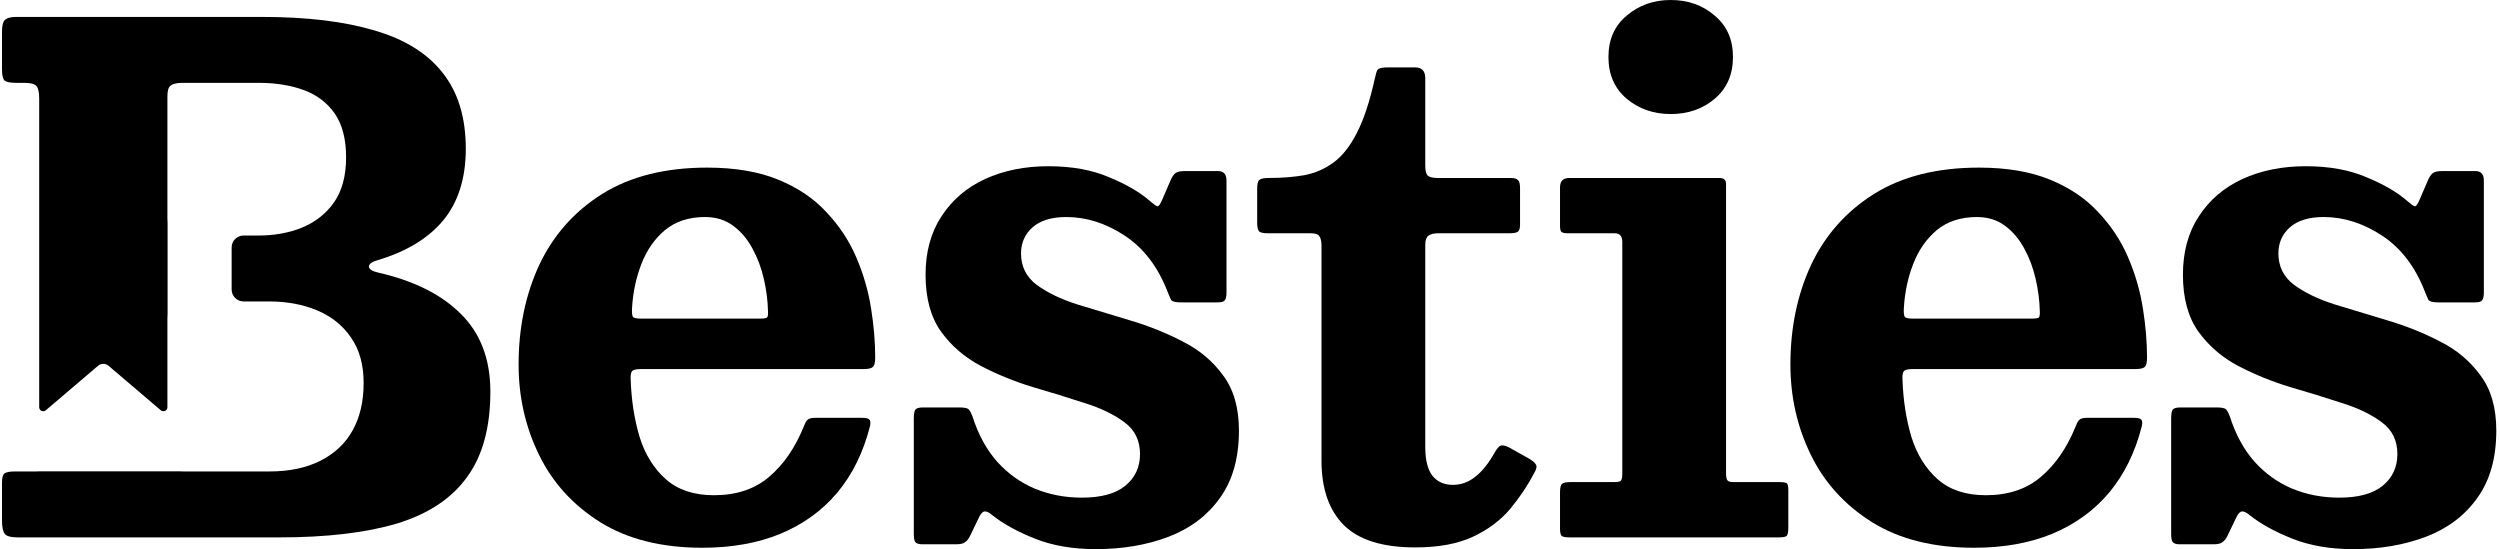 <svg width="519" height="114" viewBox="0 0 519 114" fill="none" xmlns="http://www.w3.org/2000/svg">
<path d="M503.44 60.622C501.43 55.409 498.462 51.511 494.536 48.928C490.611 46.345 486.566 45.054 482.401 45.054C479.337 45.054 476.991 45.772 475.364 47.206C473.784 48.641 472.994 50.435 472.994 52.587C472.994 55.313 474.071 57.49 476.225 59.116C478.427 60.742 481.252 62.105 484.699 63.205C488.145 64.257 491.783 65.357 495.613 66.505C499.491 67.653 503.129 69.112 506.528 70.882C509.975 72.603 512.775 74.947 514.929 77.912C517.131 80.83 518.232 84.656 518.232 89.391C518.232 95.083 516.916 99.746 514.283 103.381C511.698 107.016 508.155 109.695 503.656 111.417C499.156 113.138 494.105 113.999 488.504 113.999C483.765 113.999 479.576 113.282 475.938 111.847C472.3 110.412 469.308 108.762 466.962 106.897C466.34 106.371 465.837 106.131 465.454 106.179C465.071 106.179 464.688 106.562 464.305 107.327L462.367 111.345C462.079 111.919 461.744 112.325 461.361 112.564C461.026 112.851 460.404 112.995 459.494 112.995H452.529C451.763 112.995 451.26 112.828 451.021 112.493C450.83 112.206 450.734 111.656 450.734 110.843V86.88C450.734 86.019 450.83 85.422 451.021 85.087C451.26 84.752 451.787 84.585 452.601 84.585H460.212C461.266 84.585 461.912 84.728 462.151 85.015C462.391 85.254 462.654 85.756 462.941 86.522C464.138 90.252 465.837 93.361 468.039 95.848C470.289 98.335 472.898 100.201 475.866 101.444C478.882 102.688 482.137 103.31 485.632 103.31C489.605 103.31 492.597 102.496 494.608 100.87C496.666 99.196 497.696 96.996 497.696 94.27C497.696 91.448 496.618 89.248 494.464 87.669C492.31 86.043 489.534 84.704 486.135 83.652C482.784 82.552 479.217 81.452 475.435 80.352C471.654 79.204 468.063 77.745 464.664 75.975C461.313 74.206 458.561 71.838 456.407 68.873C454.252 65.86 453.175 61.914 453.175 57.035C453.175 52.3 454.276 48.259 456.478 44.911C458.681 41.515 461.696 38.932 465.526 37.162C469.404 35.393 473.784 34.508 478.667 34.508C483.55 34.508 487.762 35.273 491.305 36.804C494.895 38.286 497.72 39.936 499.778 41.754C500.496 42.376 500.999 42.734 501.286 42.83C501.573 42.878 501.932 42.376 502.363 41.323L504.158 37.162C504.493 36.493 504.828 36.062 505.164 35.871C505.499 35.632 506.145 35.512 507.102 35.512H513.852C515.049 35.512 515.647 36.158 515.647 37.449V60.766C515.647 61.531 515.528 62.057 515.288 62.344C515.097 62.631 514.594 62.775 513.78 62.775H506.169C505.068 62.775 504.398 62.607 504.158 62.272C503.967 61.89 503.727 61.34 503.44 60.622Z" fill="black"/>
<path d="M371.69 75.689C371.69 68.037 373.126 61.126 375.998 54.956C378.918 48.786 383.275 43.883 389.067 40.248C394.907 36.613 402.16 34.796 410.824 34.796C416.617 34.796 421.548 35.633 425.617 37.307C429.686 38.981 433.013 41.229 435.598 44.051C438.231 46.825 440.289 49.934 441.773 53.377C443.257 56.821 444.286 60.36 444.861 63.995C445.435 67.583 445.723 71.002 445.723 74.255C445.723 75.259 445.555 75.905 445.22 76.192C444.933 76.479 444.263 76.622 443.209 76.622H396.966C396.056 76.622 395.482 76.766 395.242 77.053C395.003 77.34 394.907 77.914 394.955 78.775C395.099 83.079 395.721 87.073 396.822 90.756C397.971 94.391 399.79 97.308 402.279 99.508C404.769 101.708 408.096 102.808 412.261 102.808C416.904 102.808 420.71 101.541 423.678 99.006C426.694 96.471 429.111 92.956 430.93 88.46C431.122 87.934 431.337 87.527 431.577 87.24C431.864 86.905 432.414 86.738 433.228 86.738H442.922C443.784 86.738 444.31 86.858 444.502 87.097C444.741 87.288 444.789 87.742 444.645 88.46C443.257 93.912 440.983 98.528 437.824 102.306C434.664 106.037 430.715 108.883 425.976 110.844C421.284 112.757 415.899 113.713 409.819 113.713C401.394 113.713 394.333 111.944 388.636 108.404C382.987 104.865 378.751 100.202 375.926 94.415C373.102 88.627 371.69 82.386 371.69 75.689ZM397.181 66.148H421.524C422.481 66.148 423.056 66.076 423.247 65.933C423.439 65.741 423.51 65.287 423.462 64.569C423.415 62.417 423.127 60.193 422.601 57.897C422.074 55.601 421.284 53.497 420.231 51.584C419.178 49.623 417.838 48.044 416.21 46.849C414.582 45.653 412.644 45.055 410.394 45.055C407.043 45.055 404.266 45.964 402.064 47.781C399.91 49.599 398.282 51.943 397.181 54.812C396.08 57.634 395.434 60.671 395.242 63.924C395.194 64.785 395.242 65.382 395.386 65.717C395.53 66.004 396.128 66.148 397.181 66.148Z" fill="black"/>
<path d="M333.913 11.838C333.913 8.203 335.182 5.333 337.719 3.228C340.256 1.076 343.296 0 346.839 0C350.429 0 353.469 1.076 355.958 3.228C358.495 5.333 359.764 8.203 359.764 11.838C359.764 15.473 358.495 18.366 355.958 20.519C353.469 22.623 350.429 23.675 346.839 23.675C343.296 23.675 340.256 22.623 337.719 20.519C335.182 18.366 333.913 15.473 333.913 11.838ZM335.206 48.427H325.512C324.842 48.427 324.387 48.331 324.148 48.14C323.956 47.948 323.86 47.518 323.86 46.848V38.885C323.86 37.593 324.507 36.948 325.799 36.948H356.748C357.37 36.948 357.777 37.043 357.969 37.235C358.208 37.378 358.328 37.761 358.328 38.383V98.288C358.328 98.958 358.423 99.436 358.615 99.723C358.806 99.962 359.213 100.082 359.836 100.082H369.386C370.152 100.082 370.654 100.154 370.894 100.297C371.133 100.441 371.253 100.895 371.253 101.66V109.552C371.253 110.461 371.133 111.035 370.894 111.274C370.654 111.465 370.104 111.561 369.242 111.561H325.799C325.033 111.561 324.507 111.465 324.219 111.274C323.98 111.035 323.86 110.532 323.86 109.767V102.162C323.86 101.254 324.004 100.68 324.291 100.441C324.578 100.201 325.153 100.082 326.015 100.082H334.99C335.804 100.082 336.307 99.986 336.498 99.795C336.69 99.556 336.786 99.053 336.786 98.288V50.22C336.786 49.025 336.259 48.427 335.206 48.427Z" fill="black"/>
<path d="M318.65 97.93C317.262 100.608 315.562 103.167 313.552 105.606C311.541 107.998 308.956 109.935 305.797 111.418C302.637 112.9 298.64 113.642 293.805 113.642C287.055 113.642 282.124 112.111 279.013 109.05C275.901 105.941 274.345 101.469 274.345 95.634V51.081C274.345 50.125 274.202 49.455 273.914 49.073C273.675 48.642 273.077 48.427 272.119 48.427H263.287C262.33 48.427 261.707 48.307 261.42 48.068C261.133 47.781 260.989 47.16 260.989 46.203V39.244C260.989 38.239 261.133 37.618 261.42 37.379C261.707 37.092 262.354 36.948 263.359 36.948C266.088 36.948 268.553 36.757 270.755 36.374C273.005 35.944 275.039 35.059 276.859 33.72C278.678 32.38 280.281 30.348 281.67 27.621C283.106 24.847 284.35 21.093 285.404 16.358C285.595 15.401 285.787 14.779 285.978 14.492C286.217 14.158 286.935 13.99 288.132 13.99H293.733C295.169 13.99 295.887 14.732 295.887 16.214V34.365C295.887 35.417 296.055 36.111 296.39 36.446C296.773 36.781 297.467 36.948 298.472 36.948H313.48C314.342 36.948 314.892 37.092 315.132 37.379C315.419 37.618 315.562 38.192 315.562 39.1V46.705C315.562 47.423 315.395 47.901 315.06 48.14C314.725 48.331 314.174 48.427 313.408 48.427H298.544C297.683 48.427 297.012 48.594 296.534 48.929C296.103 49.264 295.887 49.886 295.887 50.794V92.836C295.887 95.514 296.39 97.499 297.395 98.791C298.401 100.034 299.813 100.656 301.632 100.656C303.307 100.656 304.839 100.106 306.228 99.006C307.664 97.906 309.028 96.208 310.321 93.912C310.751 93.147 311.134 92.693 311.47 92.549C311.805 92.358 312.379 92.453 313.193 92.836L317.286 95.132C318.052 95.562 318.554 95.969 318.794 96.352C319.081 96.686 319.033 97.212 318.65 97.93Z" fill="black"/>
<path d="M242.411 60.622C240.401 55.409 237.433 51.511 233.507 48.928C229.582 46.345 225.537 45.054 221.372 45.054C218.308 45.054 215.963 45.772 214.335 47.206C212.755 48.641 211.965 50.435 211.965 52.587C211.965 55.313 213.042 57.49 215.197 59.116C217.399 60.742 220.223 62.105 223.67 63.205C227.117 64.257 230.755 65.357 234.585 66.505C238.462 67.653 242.1 69.112 245.499 70.882C248.946 72.603 251.746 74.947 253.901 77.912C256.103 80.83 257.204 84.656 257.204 89.391C257.204 95.083 255.887 99.746 253.254 103.381C250.669 107.016 247.127 109.695 242.627 111.417C238.127 113.138 233.077 113.999 227.476 113.999C222.736 113.999 218.548 113.282 214.909 111.847C211.271 110.412 208.279 108.762 205.934 106.897C205.311 106.371 204.809 106.131 204.426 106.179C204.043 106.179 203.66 106.562 203.277 107.327L201.338 111.345C201.051 111.919 200.716 112.325 200.333 112.564C199.998 112.851 199.375 112.995 198.466 112.995H191.5C190.734 112.995 190.232 112.828 189.992 112.493C189.801 112.206 189.705 111.656 189.705 110.843V86.88C189.705 86.019 189.801 85.422 189.992 85.087C190.232 84.752 190.758 84.585 191.572 84.585H199.184C200.237 84.585 200.883 84.728 201.122 85.015C201.362 85.254 201.625 85.756 201.912 86.522C203.109 90.252 204.809 93.361 207.011 95.848C209.261 98.335 211.87 100.201 214.838 101.444C217.854 102.688 221.109 103.31 224.603 103.31C228.577 103.31 231.569 102.496 233.579 100.87C235.638 99.196 236.667 96.996 236.667 94.27C236.667 91.448 235.59 89.248 233.436 87.669C231.281 86.043 228.505 84.704 225.106 83.652C221.755 82.552 218.189 81.452 214.407 80.352C210.625 79.204 207.035 77.745 203.636 75.975C200.285 74.206 197.532 71.838 195.378 68.873C193.224 65.86 192.147 61.914 192.147 57.035C192.147 52.3 193.248 48.259 195.45 44.911C197.652 41.515 200.668 38.932 204.497 37.162C208.375 35.393 212.755 34.508 217.638 34.508C222.521 34.508 226.734 35.273 230.276 36.804C233.866 38.286 236.691 39.936 238.749 41.754C239.467 42.376 239.97 42.734 240.257 42.83C240.544 42.878 240.904 42.376 241.334 41.323L243.13 37.162C243.465 36.493 243.8 36.062 244.135 35.871C244.47 35.632 245.116 35.512 246.074 35.512H252.823C254.02 35.512 254.619 36.158 254.619 37.449V60.766C254.619 61.531 254.499 62.057 254.26 62.344C254.068 62.631 253.565 62.775 252.752 62.775H245.14C244.039 62.775 243.369 62.607 243.13 62.272C242.938 61.89 242.699 61.34 242.411 60.622Z" fill="black"/>
<path d="M107.661 75.689C107.661 68.037 109.097 61.126 111.969 54.956C114.889 48.786 119.246 43.883 125.038 40.248C130.878 36.613 138.131 34.796 146.796 34.796C152.588 34.796 157.519 35.633 161.588 37.307C165.657 38.981 168.984 41.229 171.569 44.051C174.202 46.825 176.26 49.934 177.744 53.377C179.228 56.821 180.258 60.36 180.832 63.995C181.407 67.583 181.694 71.002 181.694 74.255C181.694 75.259 181.526 75.905 181.191 76.192C180.904 76.479 180.234 76.622 179.181 76.622H132.937C132.027 76.622 131.453 76.766 131.214 77.053C130.974 77.34 130.878 77.914 130.926 78.775C131.07 83.079 131.692 87.073 132.793 90.756C133.942 94.391 135.761 97.308 138.251 99.508C140.74 101.708 144.067 102.808 148.232 102.808C152.875 102.808 156.681 101.541 159.649 99.006C162.665 96.471 165.082 92.956 166.902 88.46C167.093 87.934 167.308 87.527 167.548 87.24C167.835 86.905 168.386 86.738 169.199 86.738H178.893C179.755 86.738 180.282 86.858 180.473 87.097C180.712 87.288 180.76 87.742 180.617 88.46C179.228 93.912 176.955 98.528 173.795 102.306C170.636 106.037 166.686 108.883 161.947 110.844C157.256 112.757 151.87 113.713 145.79 113.713C137.365 113.713 130.304 111.944 124.607 108.404C118.959 104.865 114.722 100.202 111.897 94.415C109.073 88.627 107.661 82.386 107.661 75.689ZM133.152 66.148H157.495C158.452 66.148 159.027 66.076 159.218 65.933C159.41 65.741 159.482 65.287 159.434 64.569C159.386 62.417 159.099 60.193 158.572 57.897C158.045 55.601 157.256 53.497 156.202 51.584C155.149 49.623 153.809 48.044 152.181 46.849C150.554 45.653 148.615 45.055 146.365 45.055C143.014 45.055 140.237 45.964 138.035 47.781C135.881 49.599 134.253 51.943 133.152 54.812C132.051 57.634 131.405 60.671 131.214 63.924C131.166 64.785 131.214 65.382 131.357 65.717C131.501 66.004 132.099 66.148 133.152 66.148Z" fill="black"/>
<path d="M55.888 97.875C60.066 97.875 63.613 97.131 66.528 95.642C69.491 94.153 71.726 92.04 73.233 89.303C74.739 86.566 75.492 83.301 75.492 79.507C75.492 75.713 74.617 72.568 72.868 70.071C71.168 67.574 68.836 65.701 65.872 64.452C62.908 63.204 59.58 62.58 55.888 62.58H50.582C49.205 62.58 48.089 61.476 48.089 60.115V51.358C48.089 49.997 49.205 48.894 50.582 48.894H53.702C57.005 48.894 60.017 48.341 62.738 47.237C65.507 46.084 67.718 44.332 69.37 41.978C71.022 39.578 71.848 36.48 71.848 32.687C71.848 28.893 71.07 25.867 69.516 23.61C67.961 21.354 65.823 19.721 63.103 18.712C60.382 17.704 57.248 17.2 53.702 17.2H37.887C36.721 17.2 35.895 17.392 35.409 17.776C34.972 18.112 34.754 18.856 34.754 20.009V45.292C34.754 45.675 34.766 46.024 34.792 46.34V65.237C34.766 65.505 34.754 65.796 34.754 66.109V84.551C34.754 85.254 33.919 85.632 33.38 85.173L22.531 75.932C21.907 75.4 20.984 75.4 20.361 75.932L9.512 85.173C8.973 85.632 8.138 85.254 8.138 84.551V20.441C8.138 19.145 7.944 18.28 7.555 17.848C7.166 17.416 6.316 17.2 5.004 17.2H3.477C2.214 17.2 1.388 17.056 0.999 16.767C0.61 16.431 0.416 15.639 0.416 14.39V6.539C0.416 5.338 0.61 4.546 0.999 4.162C1.436 3.73 2.214 3.514 3.331 3.514H54.43C63.71 3.514 71.483 4.45 77.751 6.323C84.018 8.148 88.731 11.077 91.889 15.111C95.096 19.145 96.699 24.403 96.699 30.886C96.699 36.984 95.144 41.931 92.035 45.724C88.925 49.47 84.383 52.231 78.407 54.008C77.192 54.344 76.585 54.8 76.585 55.376C76.633 55.905 77.289 56.313 78.552 56.601C85.937 58.282 91.646 61.139 95.678 65.173C99.76 69.207 101.8 74.585 101.8 81.308C101.8 88.751 100.173 94.682 96.917 99.1C93.711 103.518 88.877 106.711 82.415 108.68C75.953 110.601 67.84 111.561 58.074 111.561H3.622C2.262 111.561 1.388 111.321 0.999 110.841C0.61 110.361 0.416 109.424 0.416 108.031V100.18C0.416 99.124 0.61 98.475 0.999 98.235C1.436 97.995 2.116 97.875 3.039 97.875H7.498C7.789 97.875 8.057 97.864 8.302 97.843H37.225C37.473 97.864 37.742 97.875 38.033 97.875H55.888Z" fill="black"/>
</svg>

